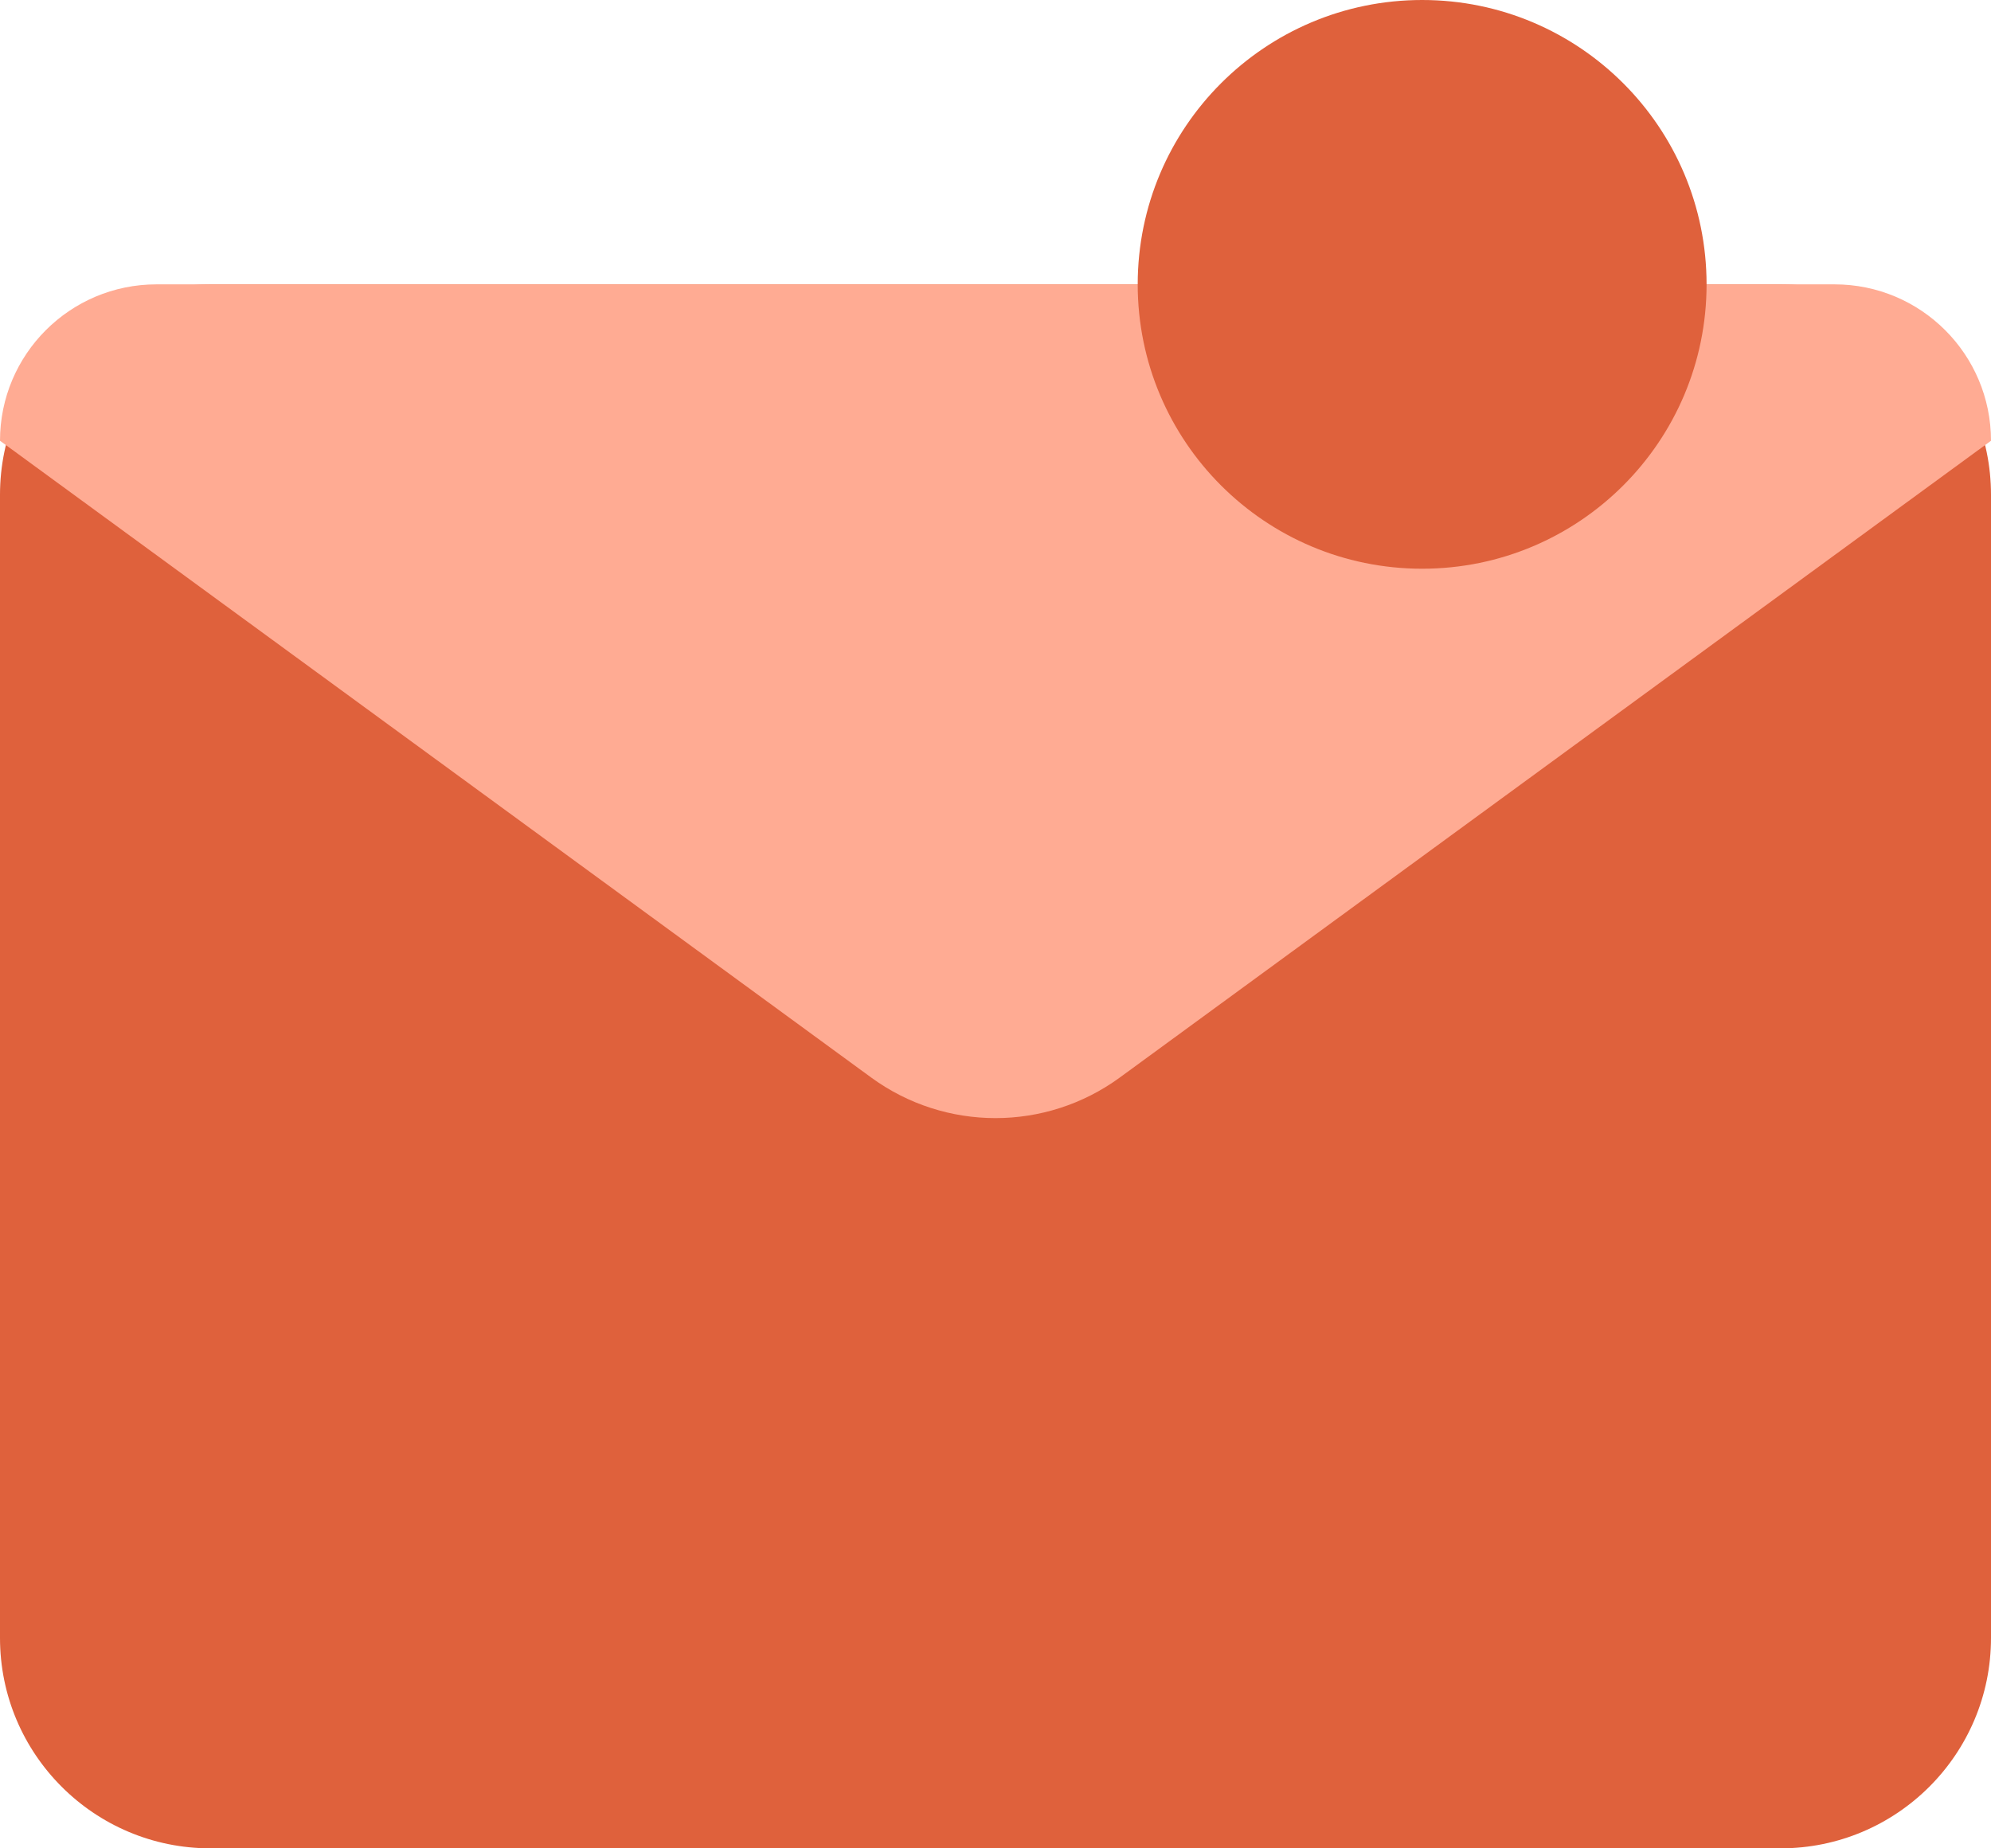 <?xml version="1.0" encoding="UTF-8"?>
<svg width="28px" height="26px" viewBox="0 0 28 26" version="1.1" xmlns="http://www.w3.org/2000/svg" xmlns:xlink="http://www.w3.org/1999/xlink">
    <!-- Generator: Sketch 53.1 (72631) - https://sketchapp.com -->
    <title>Group 27</title>
    <desc>Created with Sketch.</desc>
    <g id="Page-1" stroke="none" stroke-width="1" fill="none" fill-rule="evenodd">
        <g id="BB-for-LearnDash" transform="translate(-515, -2839)">
            <g id="Group-93" transform="translate(215, 2237)">
                <g id="Group-74" transform="translate(300, 329)">
                    <g id="Group-27" transform="translate(0, 273)">
                        <g id="Group-8" transform="translate(0, 4)">
                            <path d="M2.96,6.36646291e-12 L25.04,6.366907e-12 C26.675,6.3666067e-12 28,1.325 28,2.96 L28,19.04 C28,20.675 26.675,22 25.04,22 L2.96,22 C1.325,22 -3.79660218e-15,20.675 -3.99680289e-15,19.04 L-3.55271368e-15,2.96 C-3.75291439e-15,1.325 1.325,6.36631912e-12 2.96,6.36601882e-12 Z" id="Rectangle" fill="#DF613C"></path>
                            <path d="M2.2,4.97379915e-13 L25.8,4.95159469e-13 C27.015,4.97094593e-13 28,0.985 28,2.2 L28,2.2 L15.747,11.158 C14.706,11.918 13.294,11.918 12.253,11.158 L6.54447257e-16,2.2 L4.4408921e-16,2.2 C2.95291385e-16,0.985 0.985,4.97603112e-13 2.2,4.97379915e-13 Z" id="Rectangle-Copy-2" fill="#FFAB93"></path>
                        </g>
                        <circle id="Oval" fill="#DF613C" cx="20" cy="4" r="4"></circle>
                    </g>
                </g>
            </g>
        </g>
    </g>
</svg>